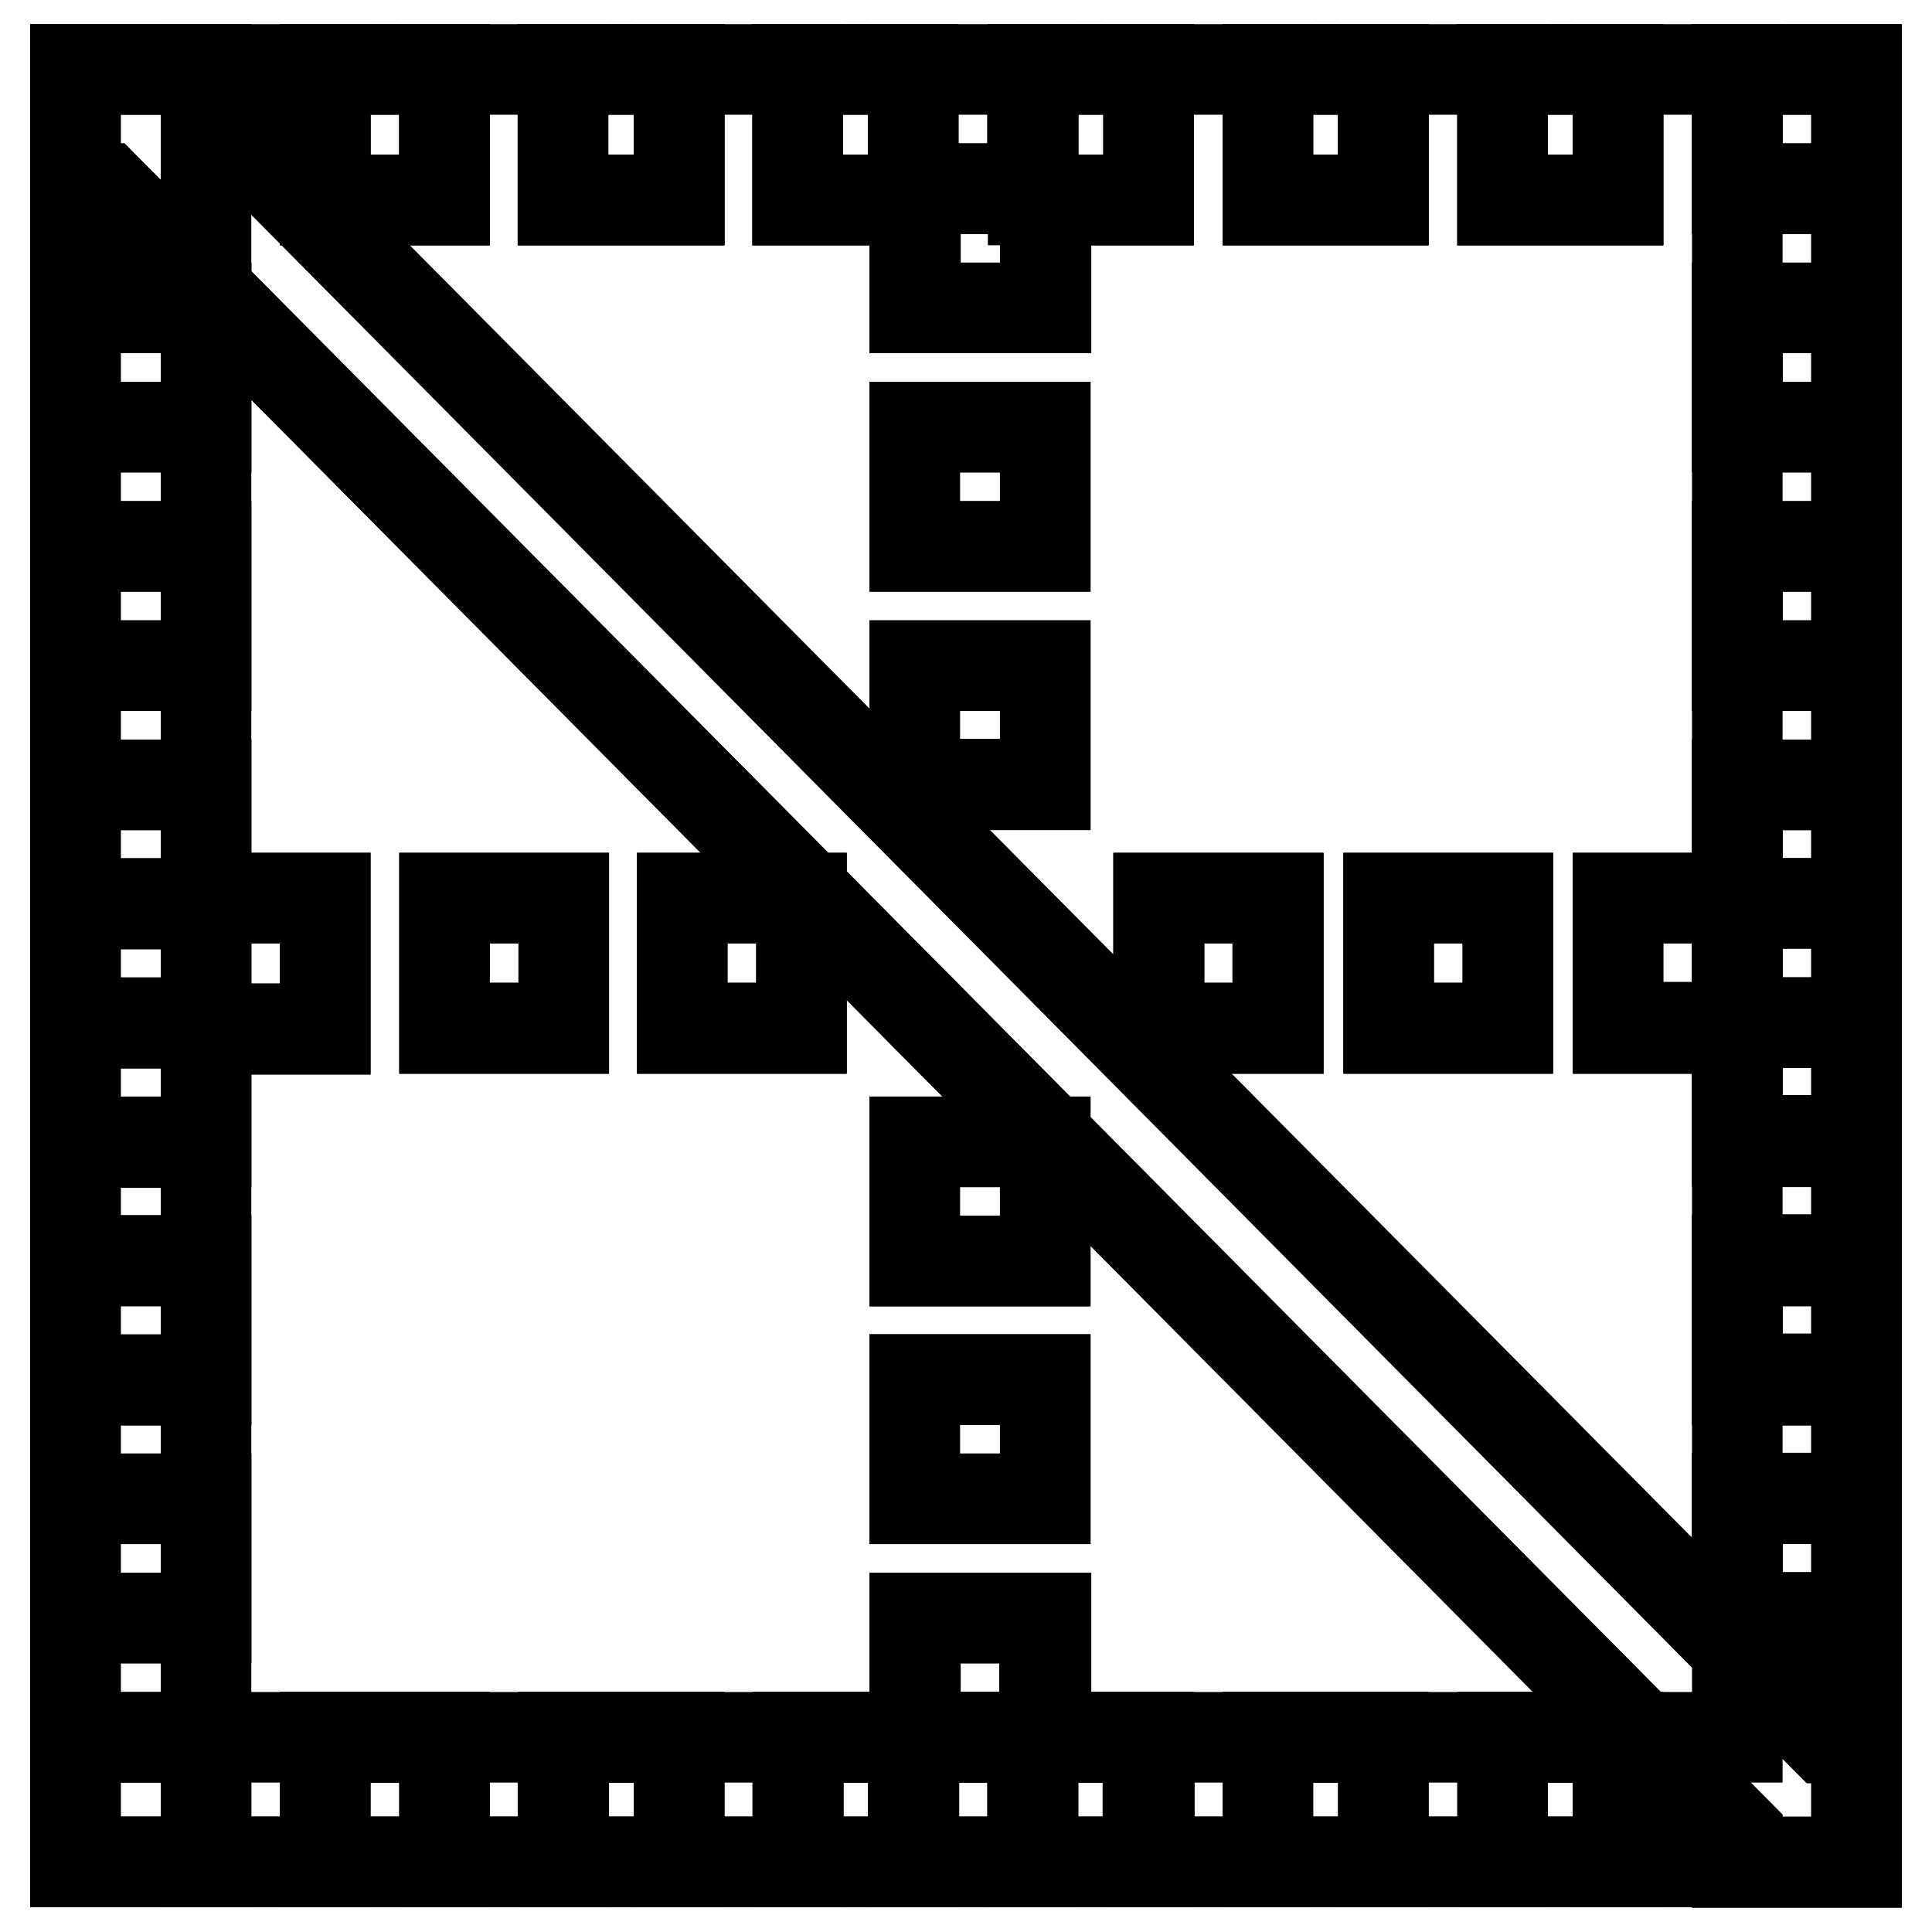 <?xml version="1.0" encoding="utf-8"?>
<!-- Svg Vector Icons : http://www.onlinewebfonts.com/icon -->
<!DOCTYPE svg PUBLIC "-//W3C//DTD SVG 1.1//EN" "http://www.w3.org/Graphics/SVG/1.1/DTD/svg11.dtd">
<svg version="1.1" xmlns="http://www.w3.org/2000/svg" xmlns:xlink="http://www.w3.org/1999/xlink" x="0px" y="0px" viewBox="0 0 256 256" enable-background="new 0 0 256 256" xml:space="preserve">
<g><g><path stroke-width="12" fill-opacity="0" stroke="#000000"  d="M105.7,9.2h15.3v17.3h-15.3V9.2z"/><path stroke-width="12" fill-opacity="0" stroke="#000000"  d="M136.9,9.2h15.3v17.3h-15.3V9.2z"/><path stroke-width="12" fill-opacity="0" stroke="#000000"  d="M74.6,9.2H90v17.3H74.6V9.2z"/><path stroke-width="12" fill-opacity="0" stroke="#000000"  d="M43.1,9.2h15.8v17.3H43.1V9.2z"/><path stroke-width="12" fill-opacity="0" stroke="#000000"  d="M168,9.2h15.3v17.3H168V9.2z"/><path stroke-width="12" fill-opacity="0" stroke="#000000"  d="M230.2,9.2v17.3v203.7H27.3V26.5V9.2H10v237.5h236V9.2H230.2z"/><path stroke-width="12" fill-opacity="0" stroke="#000000"  d="M199.1,9.2h15.3v17.3h-15.3V9.2z"/><path stroke-width="12" fill-opacity="0" stroke="#000000"  d="M153.6,119h15.8v17.3h-15.8V119z"/><path stroke-width="12" fill-opacity="0" stroke="#000000"  d="M90.4,119h15.8v17.3H90.4V119z"/><path stroke-width="12" fill-opacity="0" stroke="#000000"  d="M58.9,119h15.8v17.3H58.9V119L58.9,119z"/><path stroke-width="12" fill-opacity="0" stroke="#000000"  d="M184,119h15.8v17.3H184V119z"/><path stroke-width="12" fill-opacity="0" stroke="#000000"  d="M43.1,119H27.3v-15H10v15.8h17.3v15.8H10v15.8h17.3v-15h15.8V119z"/><path stroke-width="12" fill-opacity="0" stroke="#000000"  d="M121.2,151.3h17.3v15.8h-17.3V151.3L121.2,151.3z"/><path stroke-width="12" fill-opacity="0" stroke="#000000"  d="M121.2,88.2h17.3v15.8h-17.3V88.2z"/><path stroke-width="12" fill-opacity="0" stroke="#000000"  d="M121.2,56.6h17.3v15.8h-17.3V56.6z"/><path stroke-width="12" fill-opacity="0" stroke="#000000"  d="M121.2,182.8h17.3v15.8h-17.3V182.8z"/><path stroke-width="12" fill-opacity="0" stroke="#000000"  d="M138.5,214.4h-17.3v15.8h15.6v16.5h15.3v-16.5h-13.7V214.4L138.5,214.4z"/><path stroke-width="12" fill-opacity="0" stroke="#000000"  d="M138.5,26.5h13.7V9.2h-15.3V25h-15.6v15.8h17.3V26.5z"/><path stroke-width="12" fill-opacity="0" stroke="#000000"  d="M105.7,9.2h15.3v17.3h-15.3V9.2z"/><path stroke-width="12" fill-opacity="0" stroke="#000000"  d="M74.6,9.2H90v17.3H74.6V9.2z"/><path stroke-width="12" fill-opacity="0" stroke="#000000"  d="M43.1,9.2h15.8v17.3H43.1V9.2z"/><path stroke-width="12" fill-opacity="0" stroke="#000000"  d="M168,9.2h15.3v17.3H168V9.2z"/><path stroke-width="12" fill-opacity="0" stroke="#000000"  d="M105.7,230.2h15.3v16.5h-15.3V230.2z"/><path stroke-width="12" fill-opacity="0" stroke="#000000"  d="M10,40.8h17.3v15.8H10V40.8z"/><path stroke-width="12" fill-opacity="0" stroke="#000000"  d="M199.1,230.2h15.3v16.5h-15.3V230.2z"/><path stroke-width="12" fill-opacity="0" stroke="#000000"  d="M74.6,230.2H90v16.5H74.6V230.2z"/><path stroke-width="12" fill-opacity="0" stroke="#000000"  d="M168,230.2h15.3v16.5H168V230.2z"/><path stroke-width="12" fill-opacity="0" stroke="#000000"  d="M10,230.2h17.3v16.5H10V230.2z"/><path stroke-width="12" fill-opacity="0" stroke="#000000"  d="M10,167.1h17.3v15.8H10V167.1z"/><path stroke-width="12" fill-opacity="0" stroke="#000000"  d="M10,198.6h17.3v15.8H10V198.6L10,198.6z"/><path stroke-width="12" fill-opacity="0" stroke="#000000"  d="M43.1,230.2h15.8v16.5H43.1V230.2z"/><path stroke-width="12" fill-opacity="0" stroke="#000000"  d="M10,72.4h17.3v15.8H10V72.4z"/><path stroke-width="12" fill-opacity="0" stroke="#000000"  d="M230.2,72.4H246v15.8h-15.8V72.4z"/><path stroke-width="12" fill-opacity="0" stroke="#000000"  d="M230.2,119h-15.8v17.3h15.8v15H246v-15.8h-15.8v-15.8H246V104h-15.8V119z"/><path stroke-width="12" fill-opacity="0" stroke="#000000"  d="M230.2,198.6H246v15.8h-15.8V198.6L230.2,198.6z"/><path stroke-width="12" fill-opacity="0" stroke="#000000"  d="M230.2,40.8H246v15.8h-15.8V40.8z"/><path stroke-width="12" fill-opacity="0" stroke="#000000"  d="M230.2,167.1H246v15.8h-15.8V167.1z"/><path stroke-width="12" fill-opacity="0" stroke="#000000"  d="M230.2,9.2H246V25h-15.8V9.2z"/><path stroke-width="12" fill-opacity="0" stroke="#000000"  d="M199.1,9.2h15.3v17.3h-15.3V9.2z"/><path stroke-width="12" fill-opacity="0" stroke="#000000"  d="M27.3,13.9V9.2H10V25h4l216.2,218v3.8H246v-16.5h-4.1L27.3,13.9z"/><path stroke-width="12" fill-opacity="0" stroke="#000000"  d="M230.2,9.2h-15.8v17.3h-15.3V9.2h-15.8v17.3H168V9.2h-15.8v17.3h-13.7v14.3h-17.3V25h15.6V9.2h-15.8v17.3h-15.3V9.2H90v17.3H74.6V9.2H58.9v17.3H43.1V9.2H27.3v4.6l214.6,216.3h4.1v-15.8h-15.8v-15.8H246v-15.8h-15.8v-15.8H246v-15.8h-15.8v-15h-15.8V119h15.8v-15H246V88.2h-15.8V72.4H246V56.6h-15.8V40.8H246V25h-15.8V9.2L230.2,9.2z M138.5,103.9h-17.3V88.2h17.3V103.9z M138.5,72.4h-17.3V56.6h17.3V72.4z M169.3,136.2h-15.8V119h15.8V136.2z M199.8,136.2H184V119h15.8V136.2z"/><path stroke-width="12" fill-opacity="0" stroke="#000000"  d="M14,25h-4v15.8h17.3v15.8H10v15.8h17.3v15.8H10v15.8h17.3v15h15.8v17.3H27.3v15H10V167h17.3v15.8H10v15.8h17.3v15.8H10v15.8h17.3v16.5h15.8v-16.5h15.8v16.5h15.8v-16.5H90v16.5h15.8v-16.5h15.3v16.5h15.8v-16.5h-15.6v-15.8h17.3v15.8h13.7v16.5H168v-16.5h15.3v16.5h15.8v-16.5h15.3v16.5h15.8v-3.8L14,25z M74.6,136.2H58.9V119h15.8V136.2z M106.2,136.2H90.4V119h15.8V136.2z M138.5,198.6h-17.3v-15.8h17.3V198.6z M138.5,167.1h-17.3v-15.8h17.3V167.1z"/><path stroke-width="12" fill-opacity="0" stroke="#000000"  d="M10,119.7h17.3v15.8H10V119.7L10,119.7z"/><path stroke-width="12" fill-opacity="0" stroke="#000000"  d="M230.2,119.7H246v15.8h-15.8V119.7L230.2,119.7z"/></g></g>
</svg>